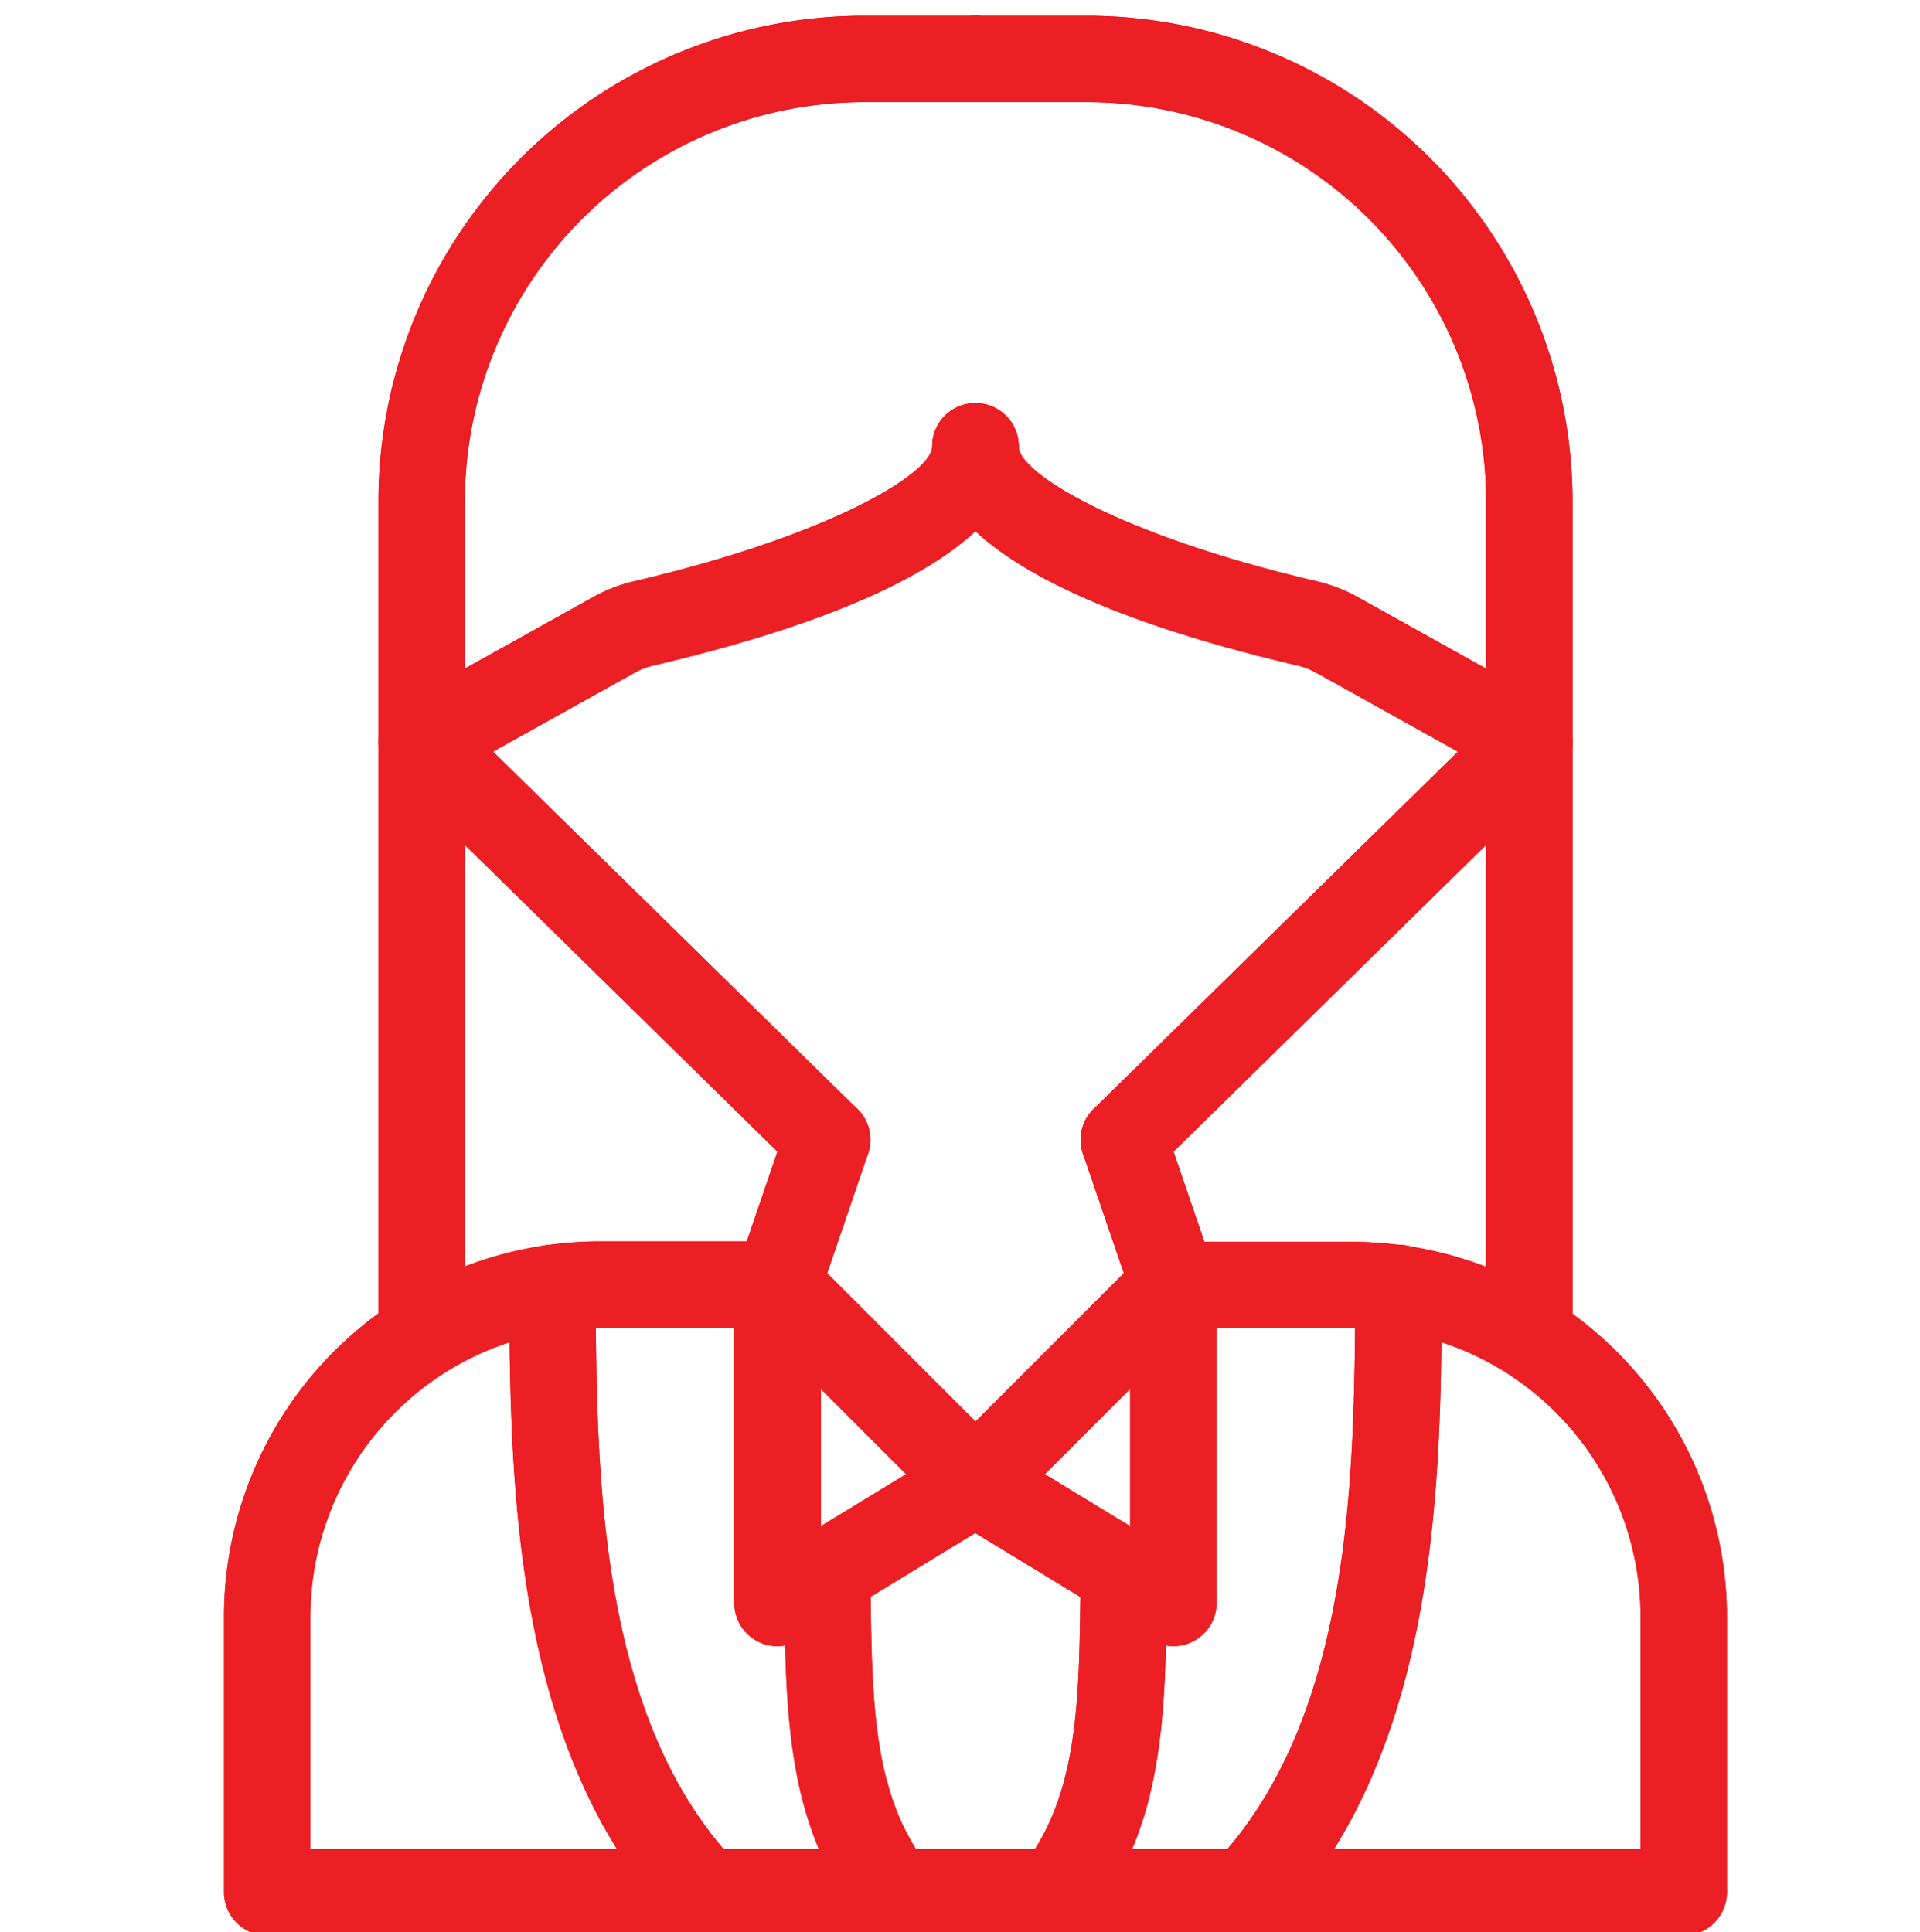 <svg xmlns="http://www.w3.org/2000/svg" xmlns:xlink="http://www.w3.org/1999/xlink" width="60" height="60.392" viewBox="0 0 60 60.392"><defs><clipPath id="a"><rect width="60" height="60.392" fill="none"/></clipPath><clipPath id="b"><rect width="46.967" height="60" fill="#ec1f25"/></clipPath></defs><g clip-path="url(#a)"><g transform="translate(7 0.492)"><g clip-path="url(#b)"><path d="M23.483,106.8H1.35A1.35,1.35,0,0,1,0,105.452V96.835A11.738,11.738,0,0,1,11.725,85.11H17.3a1.344,1.344,0,0,1,.917.362h0l.033.032,6.183,6.183a1.351,1.351,0,0,1-.252,2.108L18,97.566a1.35,1.35,0,0,1-2.053-1.153v-8.6H11.725A9.035,9.035,0,0,0,2.7,96.835V104.1H23.483a1.35,1.35,0,1,1,0,2.7M18.651,89.72v4.288l2.664-1.624Z" transform="translate(0 -46.802)" fill="#ec1f25"/><path d="M25.9,106.93a1.346,1.346,0,0,1-.983-.424C19.9,101.19,19.841,92.675,19.8,87.04l0-.338a1.351,1.351,0,0,1,1.341-1.36,1.335,1.335,0,0,1,1.36,1.341l0,.339c.038,5.524.09,13.088,4.378,17.631a1.35,1.35,0,0,1-.982,2.277" transform="translate(-10.888 -46.93)" fill="#ec1f25"/><path d="M42.3,117.812a1.348,1.348,0,0,1-1.072-.528c-2.26-2.941-2.3-6.344-2.348-10.283l-.006-.5a1.35,1.35,0,0,1,2.7-.035l.006.505c.043,3.6.077,6.442,1.789,8.67a1.35,1.35,0,0,1-1.07,2.173" transform="translate(-21.375 -57.812)" fill="#ec1f25"/><path d="M72.658,106.8H50.525a1.35,1.35,0,1,1,0-2.7H71.308V96.836a9.035,9.035,0,0,0-9.024-9.025H58.058v8.6a1.35,1.35,0,0,1-2.053,1.153L49.822,93.8a1.35,1.35,0,0,1-.252-2.107l6.183-6.183h0v0h0a1.346,1.346,0,0,1,.945-.388h5.578A11.739,11.739,0,0,1,74.008,96.836v8.616a1.35,1.35,0,0,1-1.35,1.35M52.694,92.384l2.664,1.624V89.72Z" transform="translate(-27.041 -46.802)" fill="#ec1f25"/><path d="M69.351,106.93a1.35,1.35,0,0,1-.982-2.277c4.289-4.543,4.34-12.108,4.378-17.631l0-.339a1.35,1.35,0,0,1,1.35-1.341h.009A1.351,1.351,0,0,1,75.45,86.7l0,.338c-.039,5.635-.1,14.151-5.114,19.466a1.346,1.346,0,0,1-.983.424" transform="translate(-37.394 -46.93)" fill="#ec1f25"/><path d="M56.219,117.812a1.35,1.35,0,0,1-1.07-2.173c1.712-2.228,1.746-5.071,1.789-8.67l.006-.505a1.35,1.35,0,0,1,2.7.035l-.006.5c-.047,3.94-.088,7.342-2.348,10.283a1.349,1.349,0,0,1-1.072.527" transform="translate(-30.173 -57.812)" fill="#ec1f25"/><path d="M36.788,82.282a1.351,1.351,0,0,1-1.278-1.787l1.546-4.525a1.35,1.35,0,1,1,2.555.873l-1.544,4.525a1.351,1.351,0,0,1-1.278.915" transform="translate(-19.487 -41.273)" fill="#ec1f25"/><path d="M12.073,42.138a1.35,1.35,0,0,1-1.35-1.35V15.174A15.191,15.191,0,0,1,25.9,0H29.38a1.35,1.35,0,0,1,0,2.7H25.9A12.488,12.488,0,0,0,13.424,15.174V40.788a1.35,1.35,0,0,1-1.35,1.35" transform="translate(-5.897)" fill="#ec1f25"/><path d="M62.374,82.282a1.351,1.351,0,0,1-1.278-.914l-1.545-4.525a1.35,1.35,0,1,1,2.555-.873l1.546,4.525a1.351,1.351,0,0,1-1.278,1.787" transform="translate(-32.707 -41.273)" fill="#ec1f25"/><path d="M67.833,42.138a1.35,1.35,0,0,1-1.35-1.35V15.174A12.488,12.488,0,0,0,54.009,2.7H50.525a1.35,1.35,0,0,1,0-2.7h3.484A15.191,15.191,0,0,1,69.183,15.174V40.788a1.35,1.35,0,0,1-1.35,1.35" transform="translate(-27.042)" fill="#ec1f25"/><path d="M24.742,51.273a1.347,1.347,0,0,1-.946-.387L11.127,38.454a1.35,1.35,0,0,1,.289-2.143l6-3.344a4.965,4.965,0,0,1,1.286-.5c6.086-1.421,9.326-3.364,9.326-4.221a1.35,1.35,0,0,1,2.7,0c0,3.46-6.206,5.635-11.413,6.851a2.263,2.263,0,0,0-.586.227l-4.425,2.466L25.688,48.959a1.35,1.35,0,0,1-.946,2.314" transform="translate(-5.896 -14.79)" fill="#ec1f25"/><path d="M55.163,51.273a1.351,1.351,0,0,1-.947-2.314L65.6,37.791l-4.425-2.465a2.257,2.257,0,0,0-.586-.228c-5.207-1.216-11.414-3.392-11.414-6.851a1.35,1.35,0,0,1,2.7,0c0,.857,3.241,2.8,9.327,4.221a4.955,4.955,0,0,1,1.286.5l6,3.344a1.35,1.35,0,0,1,.288,2.143L56.108,50.887a1.346,1.346,0,0,1-.946.387" transform="translate(-27.041 -14.79)" fill="#ec1f25"/></g></g><g transform="translate(7 0.492)"><g clip-path="url(#b)"><path d="M23.483,106.8H1.35A1.35,1.35,0,0,1,0,105.452V96.835A11.738,11.738,0,0,1,11.725,85.11H17.3a1.344,1.344,0,0,1,.917.362h0l.033.032,6.183,6.183a1.351,1.351,0,0,1-.252,2.108L18,97.566a1.35,1.35,0,0,1-2.053-1.153v-8.6H11.725A9.035,9.035,0,0,0,2.7,96.835V104.1H23.483a1.35,1.35,0,1,1,0,2.7M18.651,89.72v4.288l2.664-1.624Z" transform="translate(0 -46.802)" fill="#ec1f25"/><path d="M25.9,106.93a1.346,1.346,0,0,1-.983-.424C19.9,101.19,19.841,92.675,19.8,87.04l0-.338a1.351,1.351,0,0,1,1.341-1.36,1.335,1.335,0,0,1,1.36,1.341l0,.339c.038,5.524.09,13.088,4.378,17.631a1.35,1.35,0,0,1-.982,2.277" transform="translate(-10.888 -46.93)" fill="#ec1f25"/><path d="M42.3,117.812a1.348,1.348,0,0,1-1.072-.528c-2.26-2.941-2.3-6.344-2.348-10.283l-.006-.5a1.35,1.35,0,0,1,2.7-.035l.006.505c.043,3.6.077,6.442,1.789,8.67a1.35,1.35,0,0,1-1.07,2.173" transform="translate(-21.375 -57.812)" fill="#ec1f25"/><path d="M72.658,106.8H50.525a1.35,1.35,0,1,1,0-2.7H71.308V96.836a9.035,9.035,0,0,0-9.024-9.025H58.058v8.6a1.35,1.35,0,0,1-2.053,1.153L49.822,93.8a1.35,1.35,0,0,1-.252-2.107l6.183-6.183h0v0h0a1.346,1.346,0,0,1,.945-.388h5.578A11.739,11.739,0,0,1,74.008,96.836v8.616a1.35,1.35,0,0,1-1.35,1.35M52.694,92.384l2.664,1.624V89.72Z" transform="translate(-27.041 -46.802)" fill="#ec1f25"/><path d="M69.351,106.93a1.35,1.35,0,0,1-.982-2.277c4.289-4.543,4.34-12.108,4.378-17.631l0-.339a1.35,1.35,0,0,1,1.35-1.341h.009A1.351,1.351,0,0,1,75.45,86.7l0,.338c-.039,5.635-.1,14.151-5.114,19.466a1.346,1.346,0,0,1-.983.424" transform="translate(-37.394 -46.93)" fill="#ec1f25"/><path d="M56.219,117.812a1.35,1.35,0,0,1-1.07-2.173c1.712-2.228,1.746-5.071,1.789-8.67l.006-.505a1.35,1.35,0,0,1,2.7.035l-.006.5c-.047,3.94-.088,7.342-2.348,10.283a1.349,1.349,0,0,1-1.072.527" transform="translate(-30.173 -57.812)" fill="#ec1f25"/><path d="M36.788,82.282a1.351,1.351,0,0,1-1.278-1.787l1.546-4.525a1.35,1.35,0,1,1,2.555.873l-1.544,4.525a1.351,1.351,0,0,1-1.278.915" transform="translate(-19.487 -41.273)" fill="#ec1f25"/><path d="M12.073,42.138a1.35,1.35,0,0,1-1.35-1.35V15.174A15.191,15.191,0,0,1,25.9,0H29.38a1.35,1.35,0,0,1,0,2.7H25.9A12.488,12.488,0,0,0,13.424,15.174V40.788a1.35,1.35,0,0,1-1.35,1.35" transform="translate(-5.897)" fill="#ec1f25"/><path d="M62.374,82.282a1.351,1.351,0,0,1-1.278-.914l-1.545-4.525a1.35,1.35,0,1,1,2.555-.873l1.546,4.525a1.351,1.351,0,0,1-1.278,1.787" transform="translate(-32.707 -41.273)" fill="#ec1f25"/><path d="M67.833,42.138a1.35,1.35,0,0,1-1.35-1.35V15.174A12.488,12.488,0,0,0,54.009,2.7H50.525a1.35,1.35,0,0,1,0-2.7h3.484A15.191,15.191,0,0,1,69.183,15.174V40.788a1.35,1.35,0,0,1-1.35,1.35" transform="translate(-27.042)" fill="#ec1f25"/><path d="M24.742,51.273a1.347,1.347,0,0,1-.946-.387L11.127,38.454a1.35,1.35,0,0,1,.289-2.143l6-3.344a4.965,4.965,0,0,1,1.286-.5c6.086-1.421,9.326-3.364,9.326-4.221a1.35,1.35,0,0,1,2.7,0c0,3.46-6.206,5.635-11.413,6.851a2.263,2.263,0,0,0-.586.227l-4.425,2.466L25.688,48.959a1.35,1.35,0,0,1-.946,2.314" transform="translate(-5.896 -14.79)" fill="#ec1f25"/><path d="M55.163,51.273a1.351,1.351,0,0,1-.947-2.314L65.6,37.791l-4.425-2.465a2.257,2.257,0,0,0-.586-.228c-5.207-1.216-11.414-3.392-11.414-6.851a1.35,1.35,0,0,1,2.7,0c0,.857,3.241,2.8,9.327,4.221a4.955,4.955,0,0,1,1.286.5l6,3.344a1.35,1.35,0,0,1,.288,2.143L56.108,50.887a1.346,1.346,0,0,1-.946.387" transform="translate(-27.041 -14.79)" fill="#ec1f25"/></g></g><rect width="60" height="60.392" fill="none"/></g></svg>